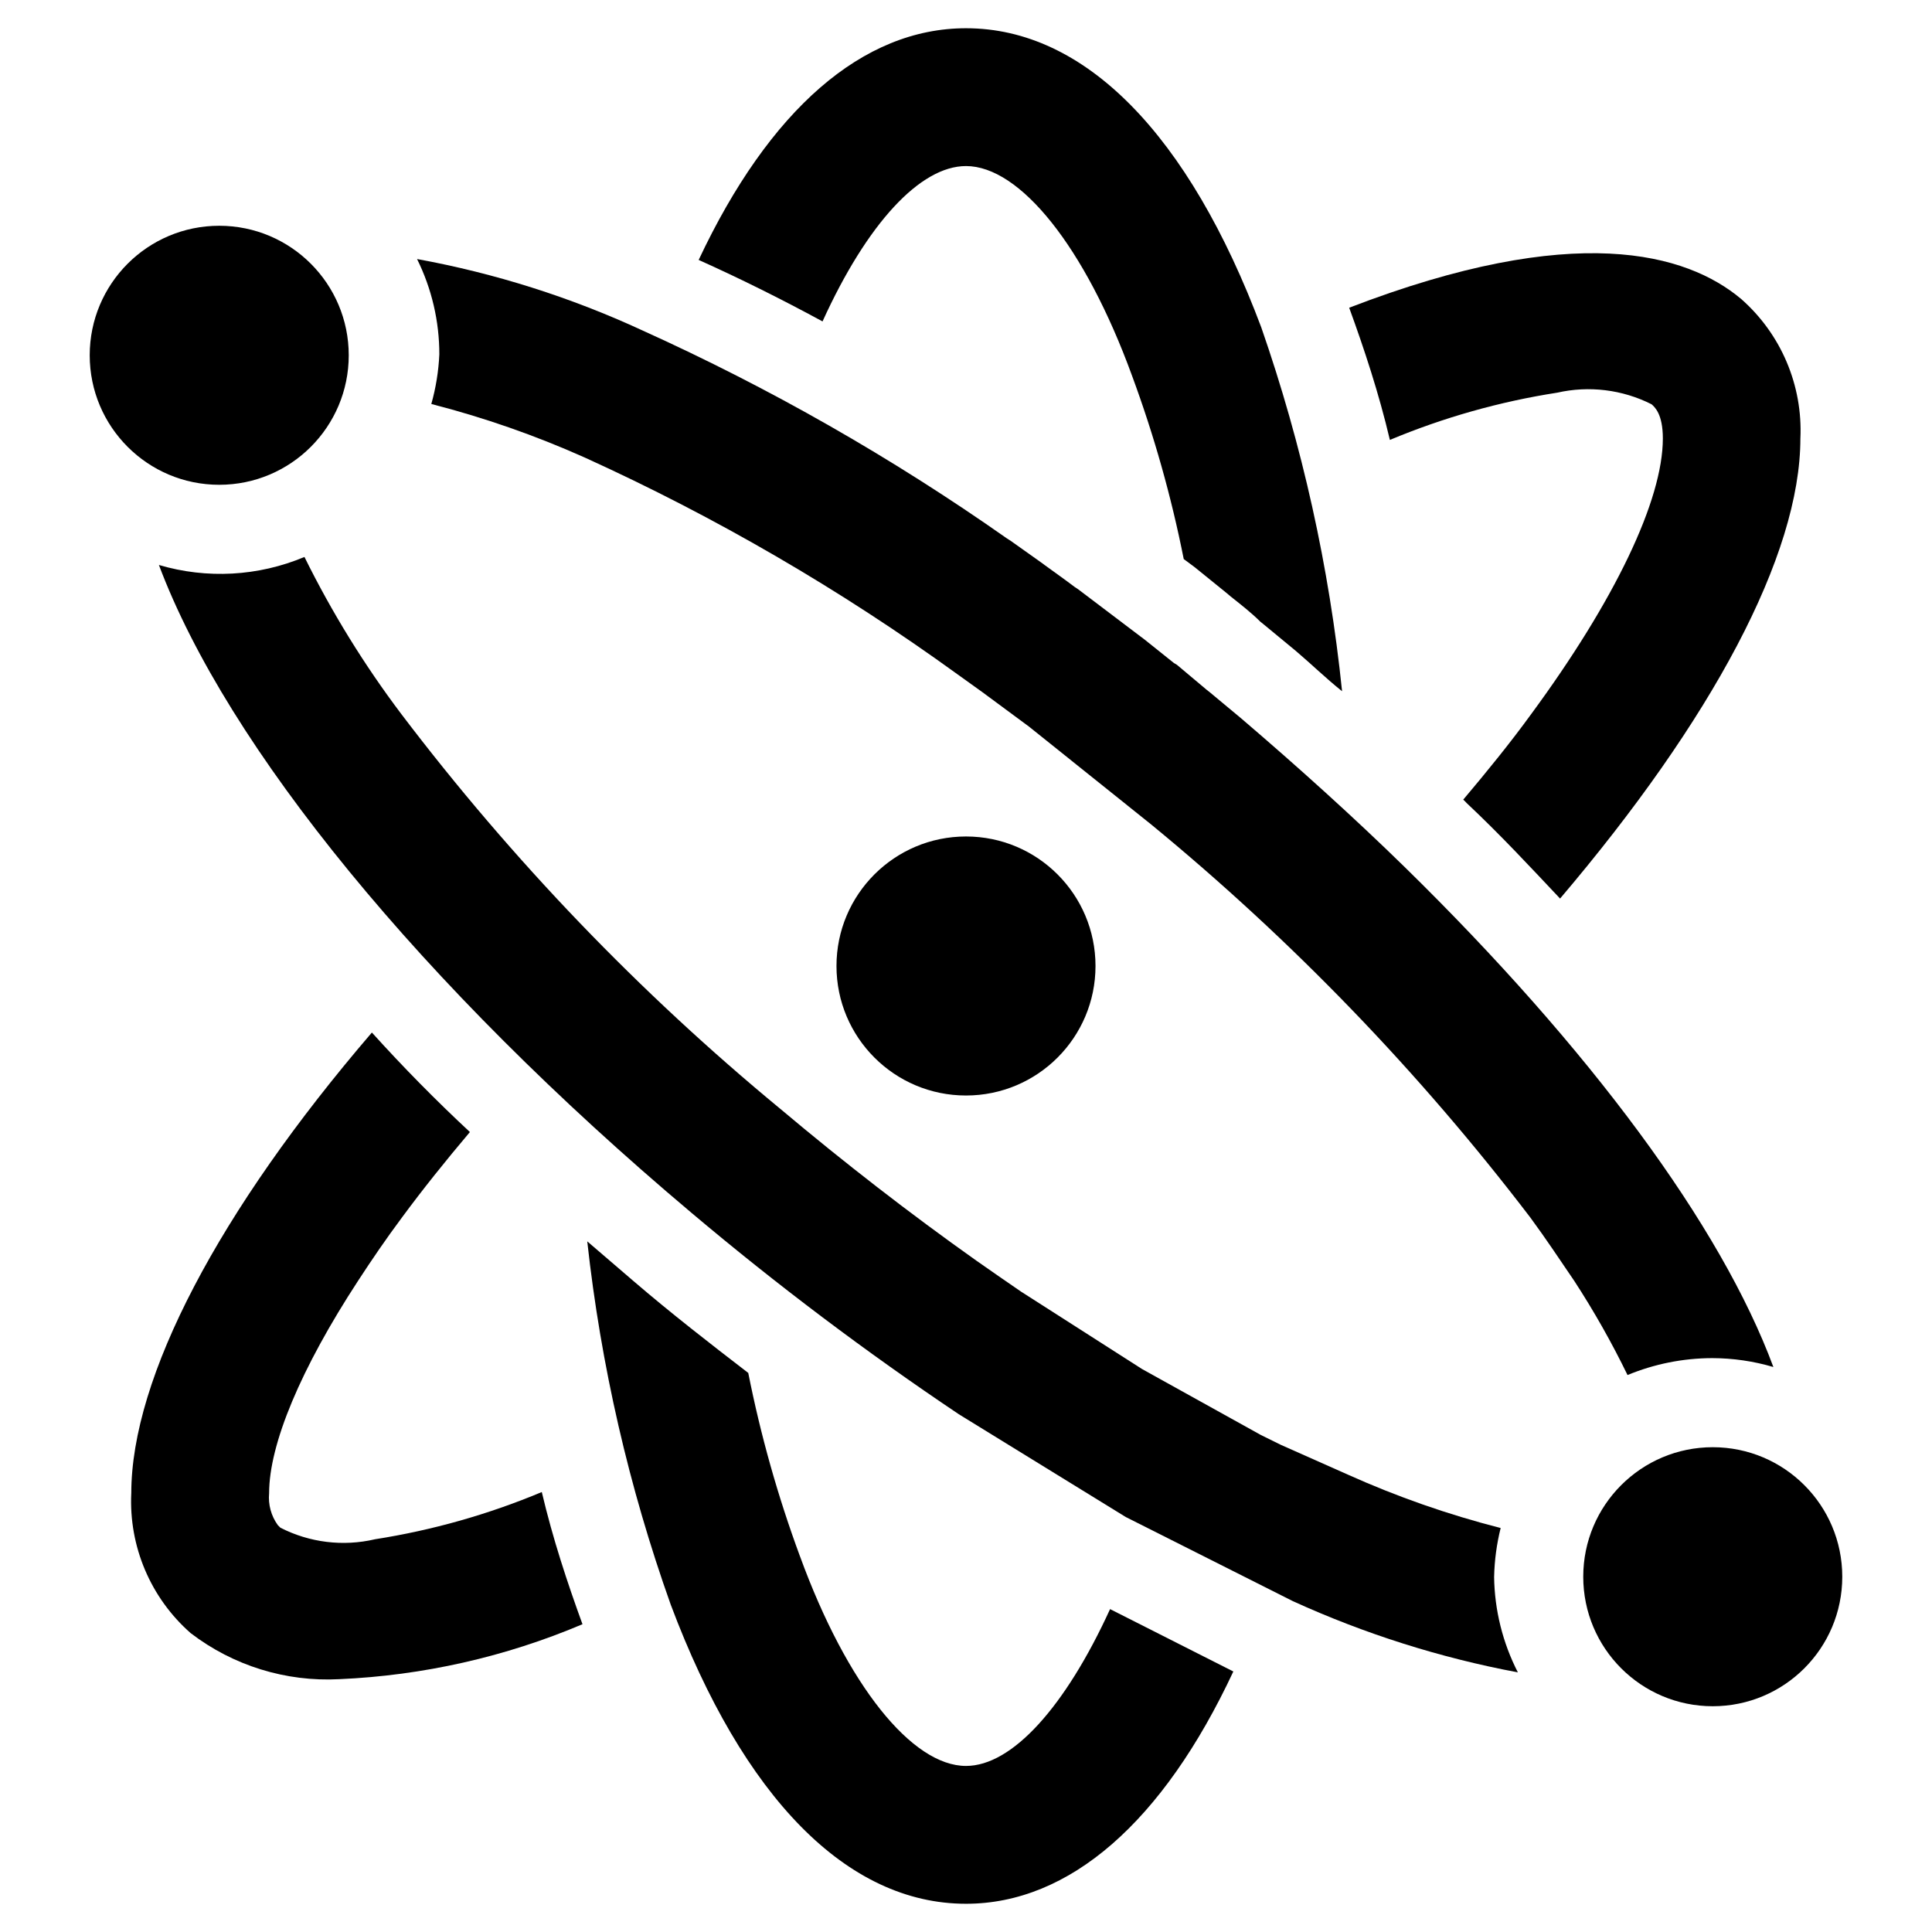 <?xml version="1.0" encoding="UTF-8"?>
<!-- Uploaded to: ICON Repo, www.svgrepo.com, Generator: ICON Repo Mixer Tools -->
<svg fill="#000000" width="800px" height="800px" version="1.1" viewBox="144 144 512 512" xmlns="http://www.w3.org/2000/svg">
 <g>
  <path d="m556.65 248.07c8.445-1.922 17.301-0.836 25.031 3.066 0.789 0.707 2.992 2.519 2.992 9.055 0 16.375-12.754 42.98-34.953 73.133-5.434 7.477-11.57 15.035-17.949 22.594l0.004-0.004c0.309 0.27 0.598 0.559 0.863 0.867 9.055 8.5 16.926 17.004 24.797 25.348 40.148-47.23 63.684-90.922 63.684-121.94h0.004c0.648-14.086-5.144-27.703-15.746-37-14.406-12.043-44.004-20.703-103.83 2.363 4.016 11.02 7.871 22.672 10.785 35.031 14.215-5.945 29.094-10.148 44.32-12.516z"/>
  <path d="m243.34 551.93c-8.445 1.965-17.312 0.879-25.031-3.07l-0.707-0.707v-0.004c-1.75-2.441-2.559-5.43-2.285-8.422 0-12.988 8.344-32.984 23.617-56.363 3.543-5.434 7.398-11.098 11.57-16.688 5.512-7.477 11.57-15.035 18.027-22.672-8.973-8.344-17.633-17.137-25.977-26.371-40.539 47.23-63.762 91.395-63.762 122.09h-0.004c-0.66 14.109 5.133 27.754 15.746 37.078 11.25 8.617 25.207 12.945 39.359 12.199 22.188-0.965 44.023-5.898 64.473-14.562-4.016-11.02-7.871-22.672-10.785-35.031-14.188 5.941-29.043 10.145-44.242 12.52z"/>
  <path d="m438.18 570.43c-11.887 25.977-25.977 41.562-38.18 41.562-14.25 0-31.488-21.254-44.004-55.578h-0.004c-5.836-15.805-10.414-32.043-13.695-48.57-10.234-7.871-20.387-15.742-30.387-24.324l-12.281-10.547c3.609 32.84 11.031 65.152 22.121 96.273 19.207 51.168 46.762 79.273 78.25 79.273 27.395 0 52.191-21.648 70.848-61.559z"/>
  <path d="m361.98 229.18c11.809-25.977 25.898-41.172 38.023-41.172 14.25 0 31.488 21.254 44.004 55.578 5.836 15.805 10.414 32.043 13.695 48.57l2.754 2.047 0.789 0.629 7.871 6.375 1.023 0.867c2.992 2.363 5.668 4.488 7.871 6.691l0.789 0.629 8.582 7.086c4.172 3.543 7.871 7.164 12.281 10.707-3.379-32.867-10.562-65.227-21.414-96.434-19.207-51.168-46.758-79.27-78.246-79.27-27.395 0-52.113 21.57-70.848 61.402 10.703 4.801 21.645 10.23 32.824 16.293z"/>
  <path d="m434.32 400c0 18.953-15.367 34.32-34.32 34.32-18.957 0-34.324-15.367-34.324-34.32 0-18.957 15.367-34.324 34.324-34.324 18.953 0 34.32 15.367 34.32 34.324"/>
  <path d="m632.22 561.85c0 18.957-15.367 34.32-34.32 34.32-18.957 0-34.324-15.363-34.324-34.32 0-18.957 15.367-34.324 34.324-34.324 18.953 0 34.32 15.367 34.32 34.324"/>
  <path d="m236.42 238.15c0 18.957-15.367 34.324-34.32 34.324-18.957 0-34.324-15.367-34.324-34.324 0-18.953 15.367-34.32 34.324-34.32 18.953 0 34.32 15.367 34.32 34.32"/>
  <path d="m258.3 251.06c13.914 3.574 27.504 8.312 40.621 14.172 34.738 15.785 67.809 35.008 98.715 57.387l6.691 4.801 12.359 9.133 32.434 25.977c37.391 30.723 71.098 65.668 100.45 104.15 4.172 5.668 7.871 11.258 11.57 16.688h0.004c5.238 8.039 9.973 16.402 14.168 25.031 7.113-2.941 14.734-4.465 22.434-4.484 5.492 0.012 10.953 0.805 16.219 2.359-13.855-37.391-48.648-84.465-97.77-132.56-13.539-13.227-28.102-26.371-43.297-39.359l-8.422-7.008-0.707-0.551-7.871-6.613-0.793-0.473-7.871-6.297-0.945-0.707-16.531-12.516-0.945-0.629c-2.598-1.969-5.273-3.856-7.871-5.746l-1.18-0.867-7.871-5.59-1.102-0.707-0.004-0.004c-30.395-21.355-62.734-39.805-96.586-55.102-19.016-8.789-39.066-15.137-59.672-18.895 3.891 7.856 5.91 16.504 5.902 25.27-0.203 4.449-0.918 8.859-2.125 13.145z"/>
  <path d="m539.96 561.85c0.094-4.356 0.676-8.684 1.73-12.91-13.898-3.547-27.461-8.289-40.543-14.172l-17.711-7.871-5.273-2.598-31.488-17.477-32.117-20.547-5.824-4.016-5.984-4.172c-17.555-12.438-35.031-25.977-51.957-40.227v0.004c-37.387-30.848-71.066-65.93-100.37-104.54-9.871-13.07-18.488-27.039-25.742-41.723-12.227 5.137-25.855 5.887-38.57 2.125 18.027 48.02 69.43 111.31 141.14 171.69 22.621 19.074 46.273 36.895 70.848 53.375l44.242 27.238 44.238 22.273c19.055 8.691 39.09 15.035 59.672 18.895-4.027-7.852-6.184-16.527-6.297-25.348z"/>
 </g>
</svg>